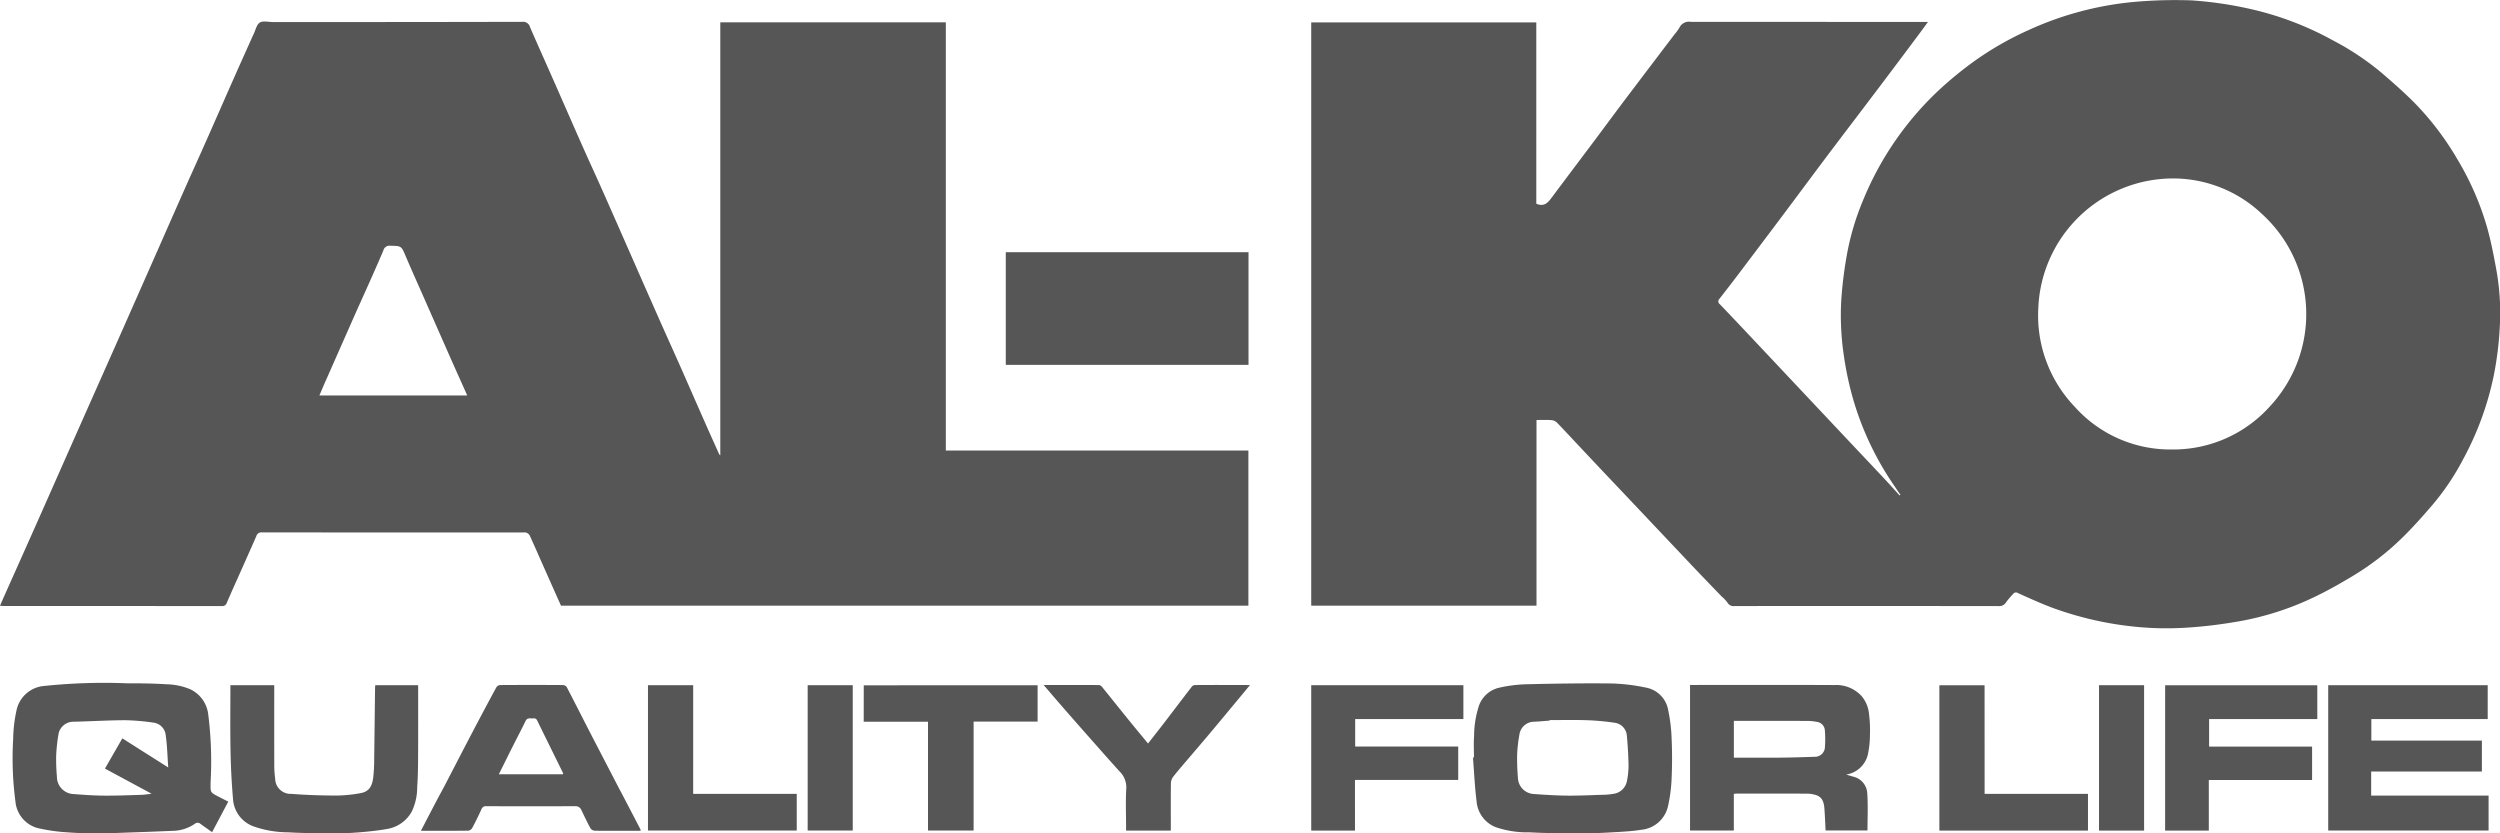 <svg xmlns="http://www.w3.org/2000/svg" width="60.003" height="20" viewBox="0 0 60.003 20">
  <defs>
    <style>
      .cls-1 {
        isolation: isolate;
      }

      .cls-2 {
        fill: #565656;
        fill-rule: evenodd;
      }
    </style>
  </defs>
  <title>al-ko-piese-de-schimb-logo</title>
  <g id="ALKO_QUALITY_LOGO" data-name="ALKO QUALITY LOGO" class="cls-1">
    <path class="cls-2" d="M59.918,6.491c-.063-.346-.129-.693-.224-1.031a6.853,6.853,0,0,0-.706-1.624,6.935,6.935,0,0,0-.978-1.307c-.268-.278-.56-.533-.853-.785A6.493,6.493,0,0,0,55.987.966,7.516,7.516,0,0,0,53.909.193,9.107,9.107,0,0,0,52.598.009,11.111,11.111,0,0,0,51.22.046a7.809,7.809,0,0,0-2.545.682,7.506,7.506,0,0,0-1.346.781,8.906,8.906,0,0,0-.754.618A7.512,7.512,0,0,0,44.709,4.824a6.224,6.224,0,0,0-.37,1.228,9.933,9.933,0,0,0-.145,1.13,6.507,6.507,0,0,0,.05,1.278,7.839,7.839,0,0,0,.242,1.15,7.186,7.186,0,0,0,.958,2.019q.084.124.168.247l-.02.015c-.103-.114-.205-.229-.31-.342q-.388-.414-.778-.826-.396-.421-.792-.841-.396-.421-.792-.842-.392-.417-.785-.834c-.285-.302-.569-.605-.857-.905a.082.082,0,0,1-.01-.128c.145-.186.289-.372.432-.56q.513-.679,1.025-1.36c.372-.496.741-.995,1.114-1.491.437-.581.879-1.158,1.317-1.739q.471-.624.938-1.251c.056-.075.11-.151.18-.246h-.127q-2.785 0-5.57-.002A.251.251,0,0,0,40.311.659a1.154,1.154,0,0,1-.117.161q-.569.749-1.137,1.499c-.266.352-.528.708-.792,1.061-.337.449-.675.897-1.011,1.347-.094.126-.184.248-.381.162V.537h-5.402V14.536h5.407v-4.456c.125,0,.239-.005.351.003a.225.225,0,0,1,.137.057c.237.246.468.497.703.746q.431.458.863.913.432.457.863.913.431.456.863.913c.222.233.446.465.669.696a.819.819,0,0,1,.132.139.169.169,0,0,0,.173.086q3.166-.003,6.333.001a.193.193,0,0,0,.188-.098,1.88,1.88,0,0,1,.162-.19.083.083,0,0,1,.117-.025c.271.121.541.246.819.35a8.114,8.114,0,0,0,2.355.486,7.843,7.843,0,0,0,1.06-.019c.364-.028.728-.078,1.089-.141a6.981,6.981,0,0,0,1.834-.601c.306-.148.603-.318.894-.493a6.412,6.412,0,0,0,1.198-.933c.247-.243.477-.505.704-.768a5.92,5.92,0,0,0,.727-1.081,7.276,7.276,0,0,0,.74-2.015,7.959,7.959,0,0,0,.151-1.292A5.745,5.745,0,0,0,59.918,6.491ZM54.507,9.724a3.114,3.114,0,0,1-2.386,1.064,3.072,3.072,0,0,1-2.322-1.022,3.169,3.169,0,0,1-.877-2.374,3.241,3.241,0,0,1,2.915-3.093,3.102,3.102,0,0,1,2.464.847,3.248,3.248,0,0,1,.206,4.579ZM5.442,14.472c.087-.205.179-.408.27-.612.147-.331.296-.661.441-.994a.123.123,0,0,1,.132-.088q3.136.003,6.272.002a.177.177,0,0,1,.069.002.173.173,0,0,1,.084.062c.118.257.23.516.345.774q.204.46.409.918H29.963V10.813H22.701V.536H17.288V10.93c-.017-.018-.025-.024-.029-.032-.117-.261-.234-.521-.35-.783-.188-.426-.374-.852-.562-1.278-.159-.359-.321-.716-.48-1.074q-.338-.762-.672-1.524c-.243-.551-.484-1.102-.728-1.651-.166-.374-.338-.745-.504-1.119-.246-.556-.489-1.114-.735-1.671-.169-.383-.342-.765-.508-1.15a.168.168,0,0,0-.18-.124Q9.545.531,6.549.529c-.107,0-.237-.036-.314.013-.078.05-.102.184-.15.282L6.08.832c-.155.346-.311.692-.464,1.038-.221.498-.439.998-.66,1.496-.16.362-.324.722-.485,1.084q-.336.757-.669,1.515-.417.944-.834,1.888-.355.802-.712,1.604-.34.765-.679,1.531-.353.798-.707,1.596-.373.838-.748,1.676C.082,14.349.043,14.44,0,14.539c.039.003.065.006.091.006q2.614 0,5.228.001A.111.111,0,0,0,5.442,14.472Zm2.381-5.345q.338-.766.676-1.531c.131-.295.265-.588.396-.883.104-.234.207-.467.307-.703a.149.149,0,0,1,.161-.112c.274.006.27.004.376.255.135.318.277.633.417.95q.327.743.655,1.486c.121.274.244.546.366.819.011.024.021.048.036.083H7.666C7.721,9.363,7.771,9.244,7.822,9.127ZM29.966,6.053H24.14V8.757h5.826ZM5.054,18.782a8.956,8.956,0,0,0-.057-1.642.761.761,0,0,0-.44-.601,1.571,1.571,0,0,0-.567-.116c-.306-.019-.613-.024-.919-.022a13.86,13.86,0,0,0-2.005.062.74.74,0,0,0-.671.592,3.475,3.475,0,0,0-.079.684,7.845,7.845,0,0,0,.055,1.5.725.725,0,0,0,.53.635,4.265,4.265,0,0,0,.731.104c.259.021.519.022.779.022.233.001.466-.011.699-.019q.523-.018,1.046-.04a.957.957,0,0,0,.52-.169.101.101,0,0,1,.134.001c.092.067.186.133.281.2.131-.248.258-.488.388-.733L5.239,19.118C5.036,19.014,5.054,19.014,5.054,18.782ZM3.639,19.051c-.1.011-.173.024-.245.026-.303.009-.606.022-.909.019-.252-.002-.503-.021-.754-.04a.417.417,0,0,1-.365-.416,4.801,4.801,0,0,1-.018-.503,4.135,4.135,0,0,1,.061-.545.366.366,0,0,1,.358-.27c.416-.009.831-.035,1.246-.036a5.359,5.359,0,0,1,.67.058.336.336,0,0,1,.295.309c.035.244.04.492.06.767-.385-.244-.739-.468-1.102-.699l-.417.726C2.886,18.645,3.249,18.84,3.639,19.051Zm36.401-2.001a.665.665,0,0,0-.541-.548,4.629,4.629,0,0,0-.814-.098c-.681-.008-1.363.003-2.044.019a3.315,3.315,0,0,0-.656.082.674.674,0,0,0-.488.431,2.386,2.386,0,0,0-.117.727c-.013.171-.003.345-.003.517l-.024.002c.028.354.043.71.088,1.062a.727.727,0,0,0,.456.608,2.324,2.324,0,0,0,.817.125c.419.024.84.021,1.261.023.223.001.446-.007.669-.02.248-.015.497-.024.741-.063a.729.729,0,0,0,.651-.575,3.735,3.735,0,0,0,.085-.664c.014-.317.014-.636 0-.953A3.964,3.964,0,0,0,40.04,17.05Zm-.991,1.692a.38.38,0,0,1-.331.312,1.729,1.729,0,0,1-.297.023c-.273.009-.546.022-.819.019-.268-.003-.537-.021-.805-.04a.401.401,0,0,1-.365-.392,5.324,5.324,0,0,1-.019-.553,3.566,3.566,0,0,1,.061-.515.359.359,0,0,1,.354-.274c.122-.005.244-.018.366-.027l.001-.012c.3,0,.599-.007.899.003a5.934,5.934,0,0,1,.66.061.337.337,0,0,1,.293.318c.022.237.036.474.04.712A1.924,1.924,0,0,1,39.049,18.742Zm5.639-2.027a.824.824,0,0,0-.659-.273c-1.124-.006-2.248-.002-3.371-.002H40.563v3.493h1.051v-.879c.025-.003.041-.006.057-.006.569-0,1.137-.002,1.706.001a.716.716,0,0,1,.213.035c.155.05.188.185.198.326.013.173.019.347.028.523H44.822c0-.3.015-.593-.005-.885a.433.433,0,0,0-.332-.406c-.058-.016-.117-.035-.175-.052a.633.633,0,0,0,.52-.476,2.301,2.301,0,0,0,.051-.477,3.147,3.147,0,0,0-.02-.483A.797.797,0,0,0,44.688,16.715Zm-.893,1.262a.242.242,0,0,1-.249.187c-.266.008-.532.018-.798.02-.374.003-.748.001-1.133.001v-.883h.111c.551-0,1.102-.001,1.653.001a1.142,1.142,0,0,1,.226.023.217.217,0,0,1,.192.186A2.471,2.471,0,0,1,43.796,17.977Zm13.116.54h2.657v-.742H56.915V17.258H59.708v-.812H55.88v3.488h3.849v-.839H56.911Zm-42.022.465q-.348-.669-.695-1.339c-.197-.382-.39-.765-.588-1.146a.118.118,0,0,0-.086-.055q-.757-.005-1.515-0a.121.121,0,0,0-.09.051q-.295.544-.582,1.092c-.215.41-.427.821-.64,1.232-.061.118-.126.234-.188.351-.133.252-.264.505-.403.772.39,0,.764.002,1.139-.003a.134.134,0,0,0,.093-.065q.118-.22.221-.448a.111.111,0,0,1,.121-.074q1.063.003,2.127-0a.15.15,0,0,1,.154.098c.068.144.137.289.213.429a.134.134,0,0,0,.096.06c.164.006.328.003.492.003h.616c0-.017.002-.025-0-.03Q15.133,19.446,14.89,18.982ZM11.973,18.583c.121-.243.234-.472.349-.7.097-.193.199-.384.293-.579.031-.064.077-.066.132-.061.052.004.111-.023.146.049.204.419.412.837.617,1.255a.163.163,0,0,1,.006.037Zm-1.937-2.137h-1.029c-.002.022-.004.038-.005.054-.007.563-.013,1.126-.021,1.69a4.11,4.11,0,0,1-.023.472c-.023.177-.08.334-.298.373a3.307,3.307,0,0,1-.589.059c-.359-.001-.718-.012-1.076-.04a.37.37,0,0,1-.39-.362,2.404,2.404,0,0,1-.022-.371c-.002-.588-.001-1.176-.001-1.765v-.111H5.53c0,.533-.007,1.053.003,1.573.007.389.027.778.06,1.165a.748.748,0,0,0,.5.654,2.522,2.522,0,0,0,.824.14c.362.022.726.021,1.089.023.199.001.399-.005.598-.021.23-.019.46-.042.687-.083a.826.826,0,0,0,.591-.416,1.342,1.342,0,0,0,.131-.589c.018-.248.021-.497.022-.747.003-.53.001-1.061.001-1.592Zm21.435,3.489h1.05V18.72H34.999V17.918h-2.473v-.659H35.123V16.446H31.471Zm20.494 0h1.049V18.721h2.479v-.802H53.021v-.66h2.597v-.812H51.966Zm-23.283-3.493a.107.107,0,0,0-.075.036c-.223.289-.443.58-.665.87-.126.165-.256.328-.388.497-.175-.213-.345-.417-.512-.624-.201-.248-.399-.497-.6-.745a.105.105,0,0,0-.071-.034c-.435-.002-.869-.002-1.323-.002.117.136.222.26.328.382q.305.351.612.7c.292.33.583.661.878.988a.532.532,0,0,1,.166.416c-.018.3-.005.602-.005.902v.107h1.074l0-.114c0-.338-.002-.676.002-1.014a.275.275,0,0,1,.048-.155c.114-.147.237-.287.358-.429.168-.198.338-.394.505-.593.212-.252.422-.506.632-.759.116-.139.231-.279.356-.429C29.551,16.44,29.117,16.439,28.683,16.442Zm-7.952.881h1.543v2.611H23.368V17.32h1.536v-.872H20.731Zm-4.093-.878H15.552V19.933h3.571v-.879H16.637Zm30.995.002H46.547v3.488h3.567v-.881H47.633ZM19.385,19.934h1.082V16.445H19.385Zm30.994.002h1.082V16.446H50.379Z"/>
  </g>
</svg>
